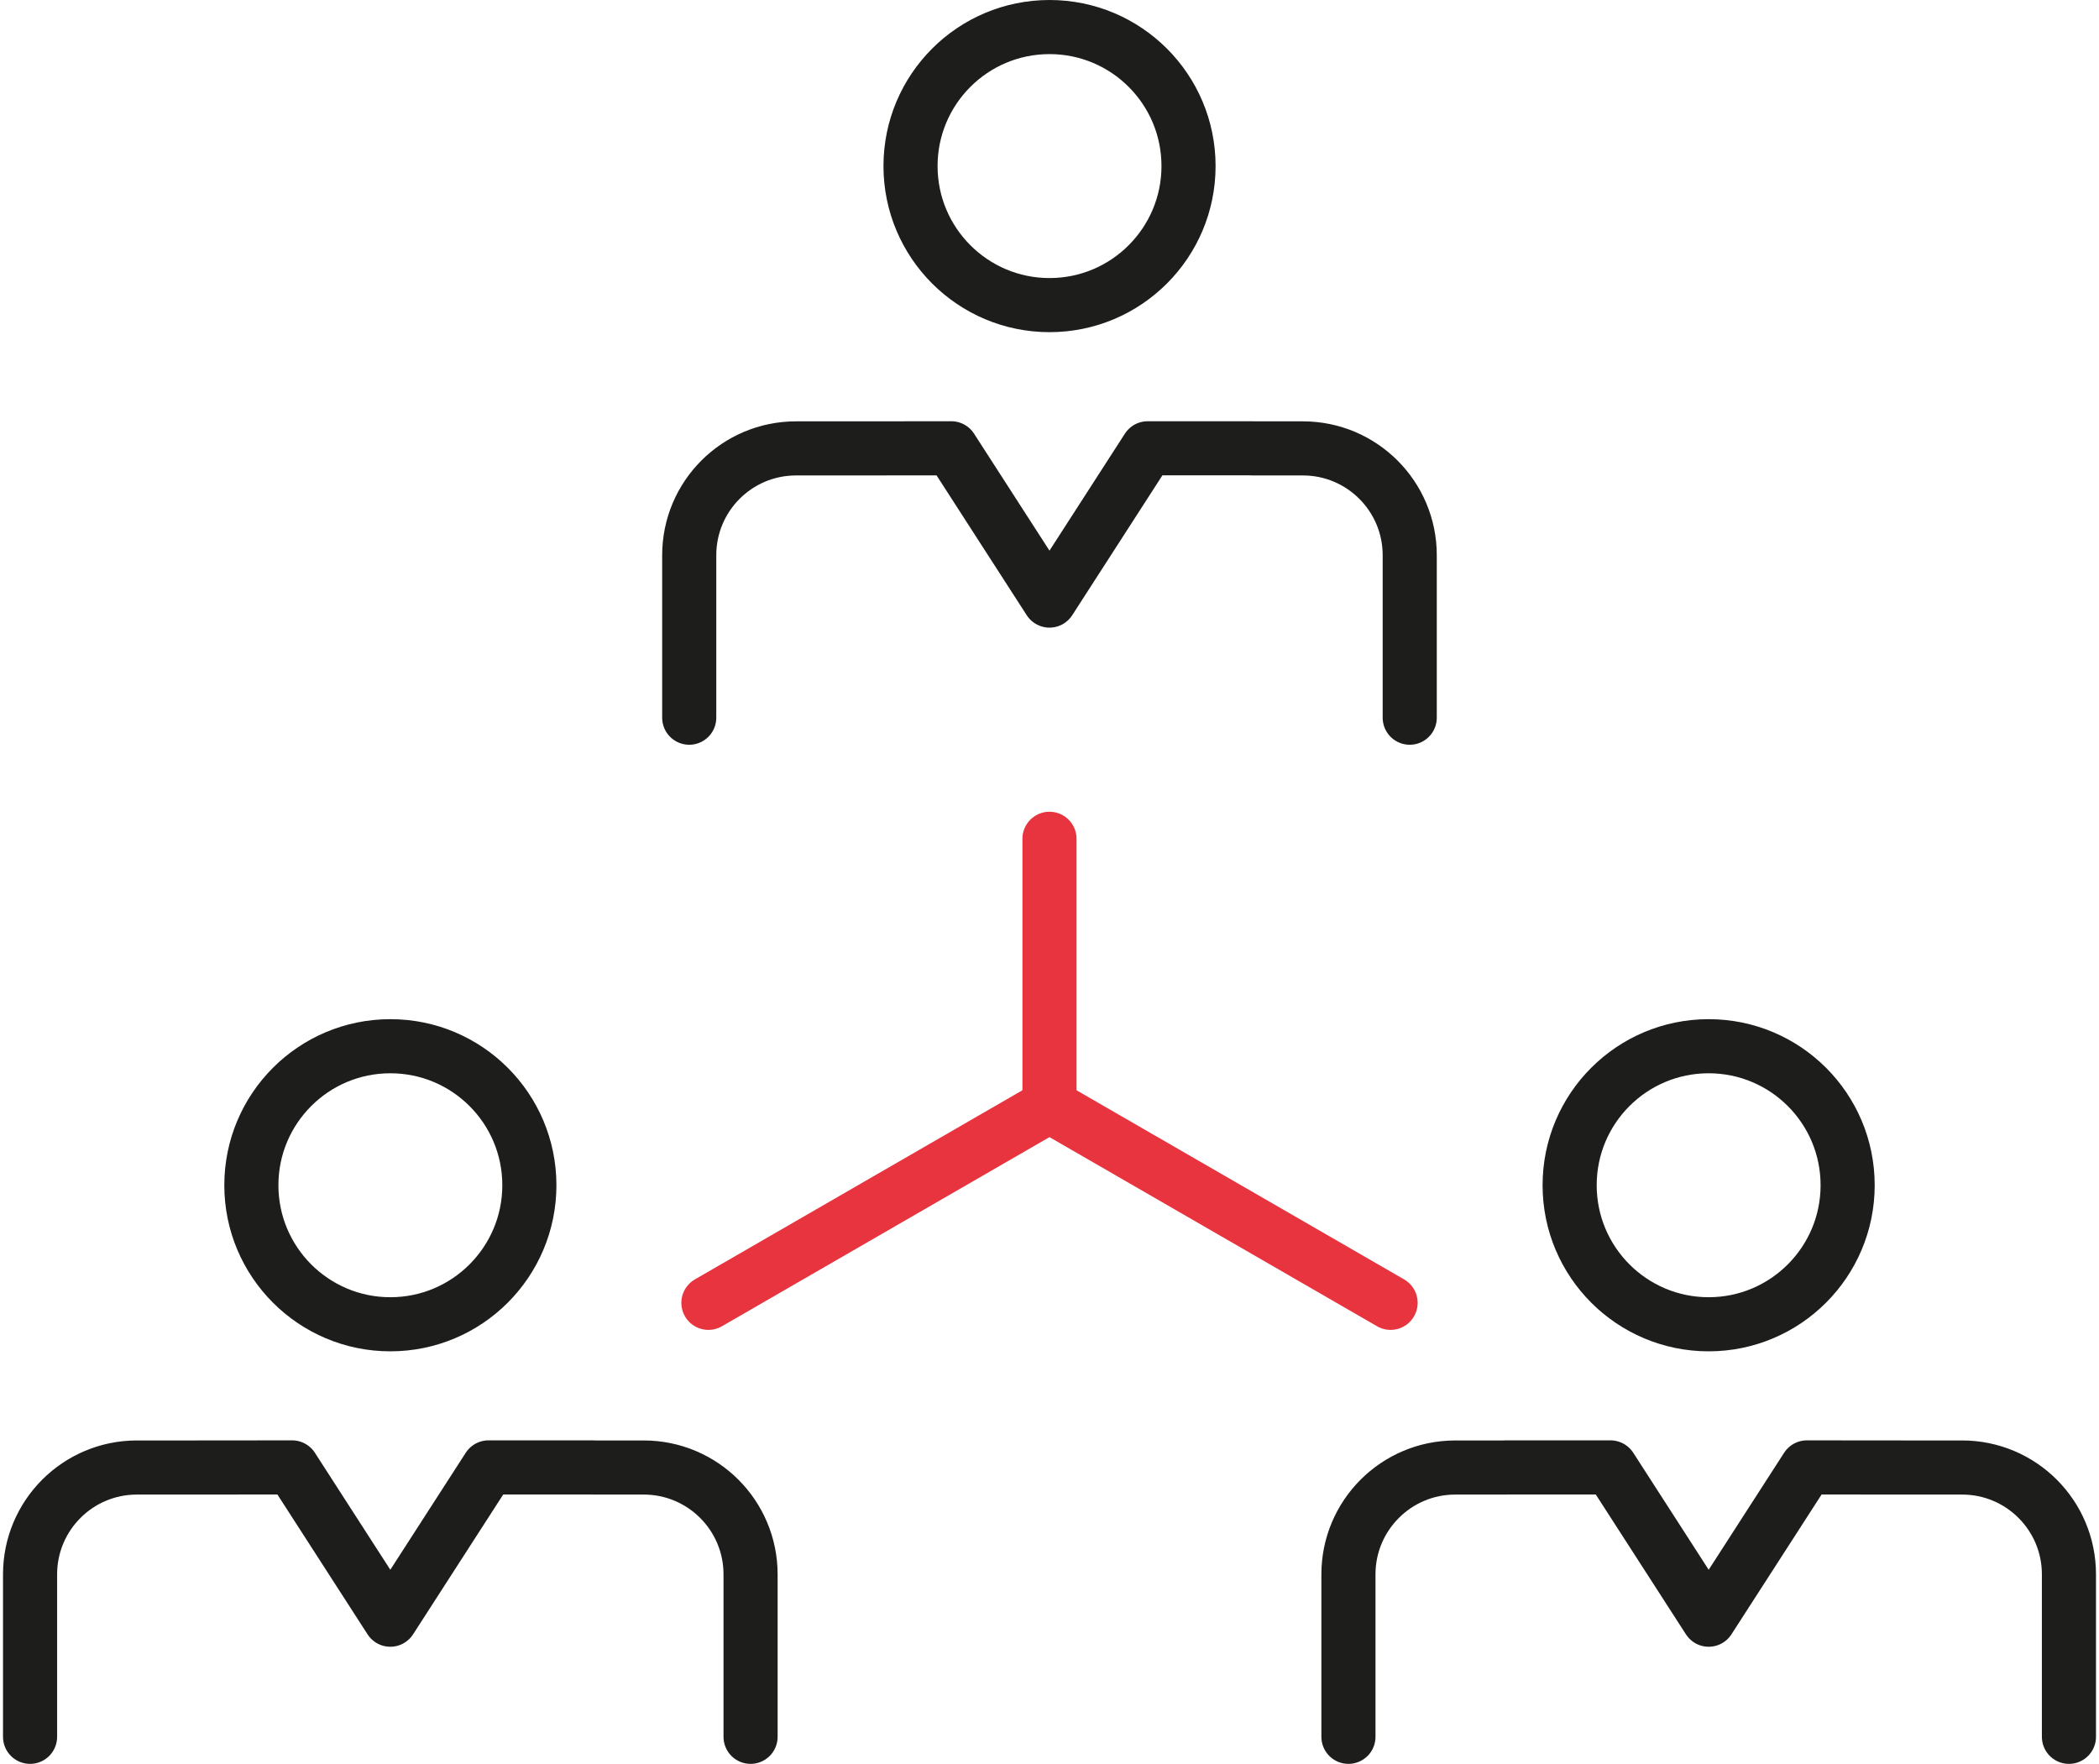 <?xml version="1.0" encoding="UTF-8"?>
<svg xmlns="http://www.w3.org/2000/svg" id="Icons" viewBox="0 0 425.51 358.6" width="119" height="100">
  <defs>
    <style>
      .cls-1 {
        stroke: #e7343f;
      }

      .cls-1, .cls-2 {
        fill: none;
        stroke-linecap: round;
        stroke-linejoin: round;
        stroke-width: 11px;
      }

      .cls-2 {
        stroke: #1d1d1b;
      }
    </style>
  </defs>
  <line class="cls-1" x1="212.75" y1="170.53" x2="212.75" y2="224.83"/>
  <line class="cls-1" x1="143.41" y1="264.87" x2="212.75" y2="224.83"/>
  <line class="cls-1" x1="282.1" y1="264.87" x2="212.75" y2="224.83"/>
  <path class="cls-2" d="m139.51,145.91v-33.03c0-12,9.72-21.72,21.72-21.72h10.28l21.28-.02,19.96,30.96,19.96-30.96h21.28v.02h10.28c12,0,21.72,9.73,21.72,21.72v33.03"/>
  <path class="cls-2" d="m241.02,33.76c0,15.61-12.66,28.27-28.26,28.27s-28.26-12.66-28.26-28.27,12.65-28.26,28.26-28.26,28.26,12.65,28.26,28.26Z"/>
  <path class="cls-2" d="m5.5,353.1v-33.03c0-12,9.72-21.72,21.72-21.72h10.28l21.28-.02,19.96,30.96,19.96-30.96h21.28v.02h10.28c12,0,21.72,9.73,21.72,21.72v33.03"/>
  <path class="cls-2" d="m107.01,240.96c0,15.61-12.66,28.27-28.26,28.27s-28.26-12.66-28.26-28.27,12.65-28.26,28.26-28.26,28.26,12.65,28.26,28.26Z"/>
  <path class="cls-2" d="m420.01,353.1v-33.03c0-12-9.72-21.72-21.72-21.72h-10.28l-21.28-.02-19.96,30.96-19.96-30.96h-21.28v.02h-10.28c-12,0-21.72,9.73-21.72,21.72v33.03"/>
  <path class="cls-2" d="m318.5,240.96c0,15.61,12.66,28.27,28.26,28.27s28.26-12.66,28.26-28.27-12.65-28.26-28.26-28.26-28.26,12.65-28.26,28.26Z"/>
</svg>
